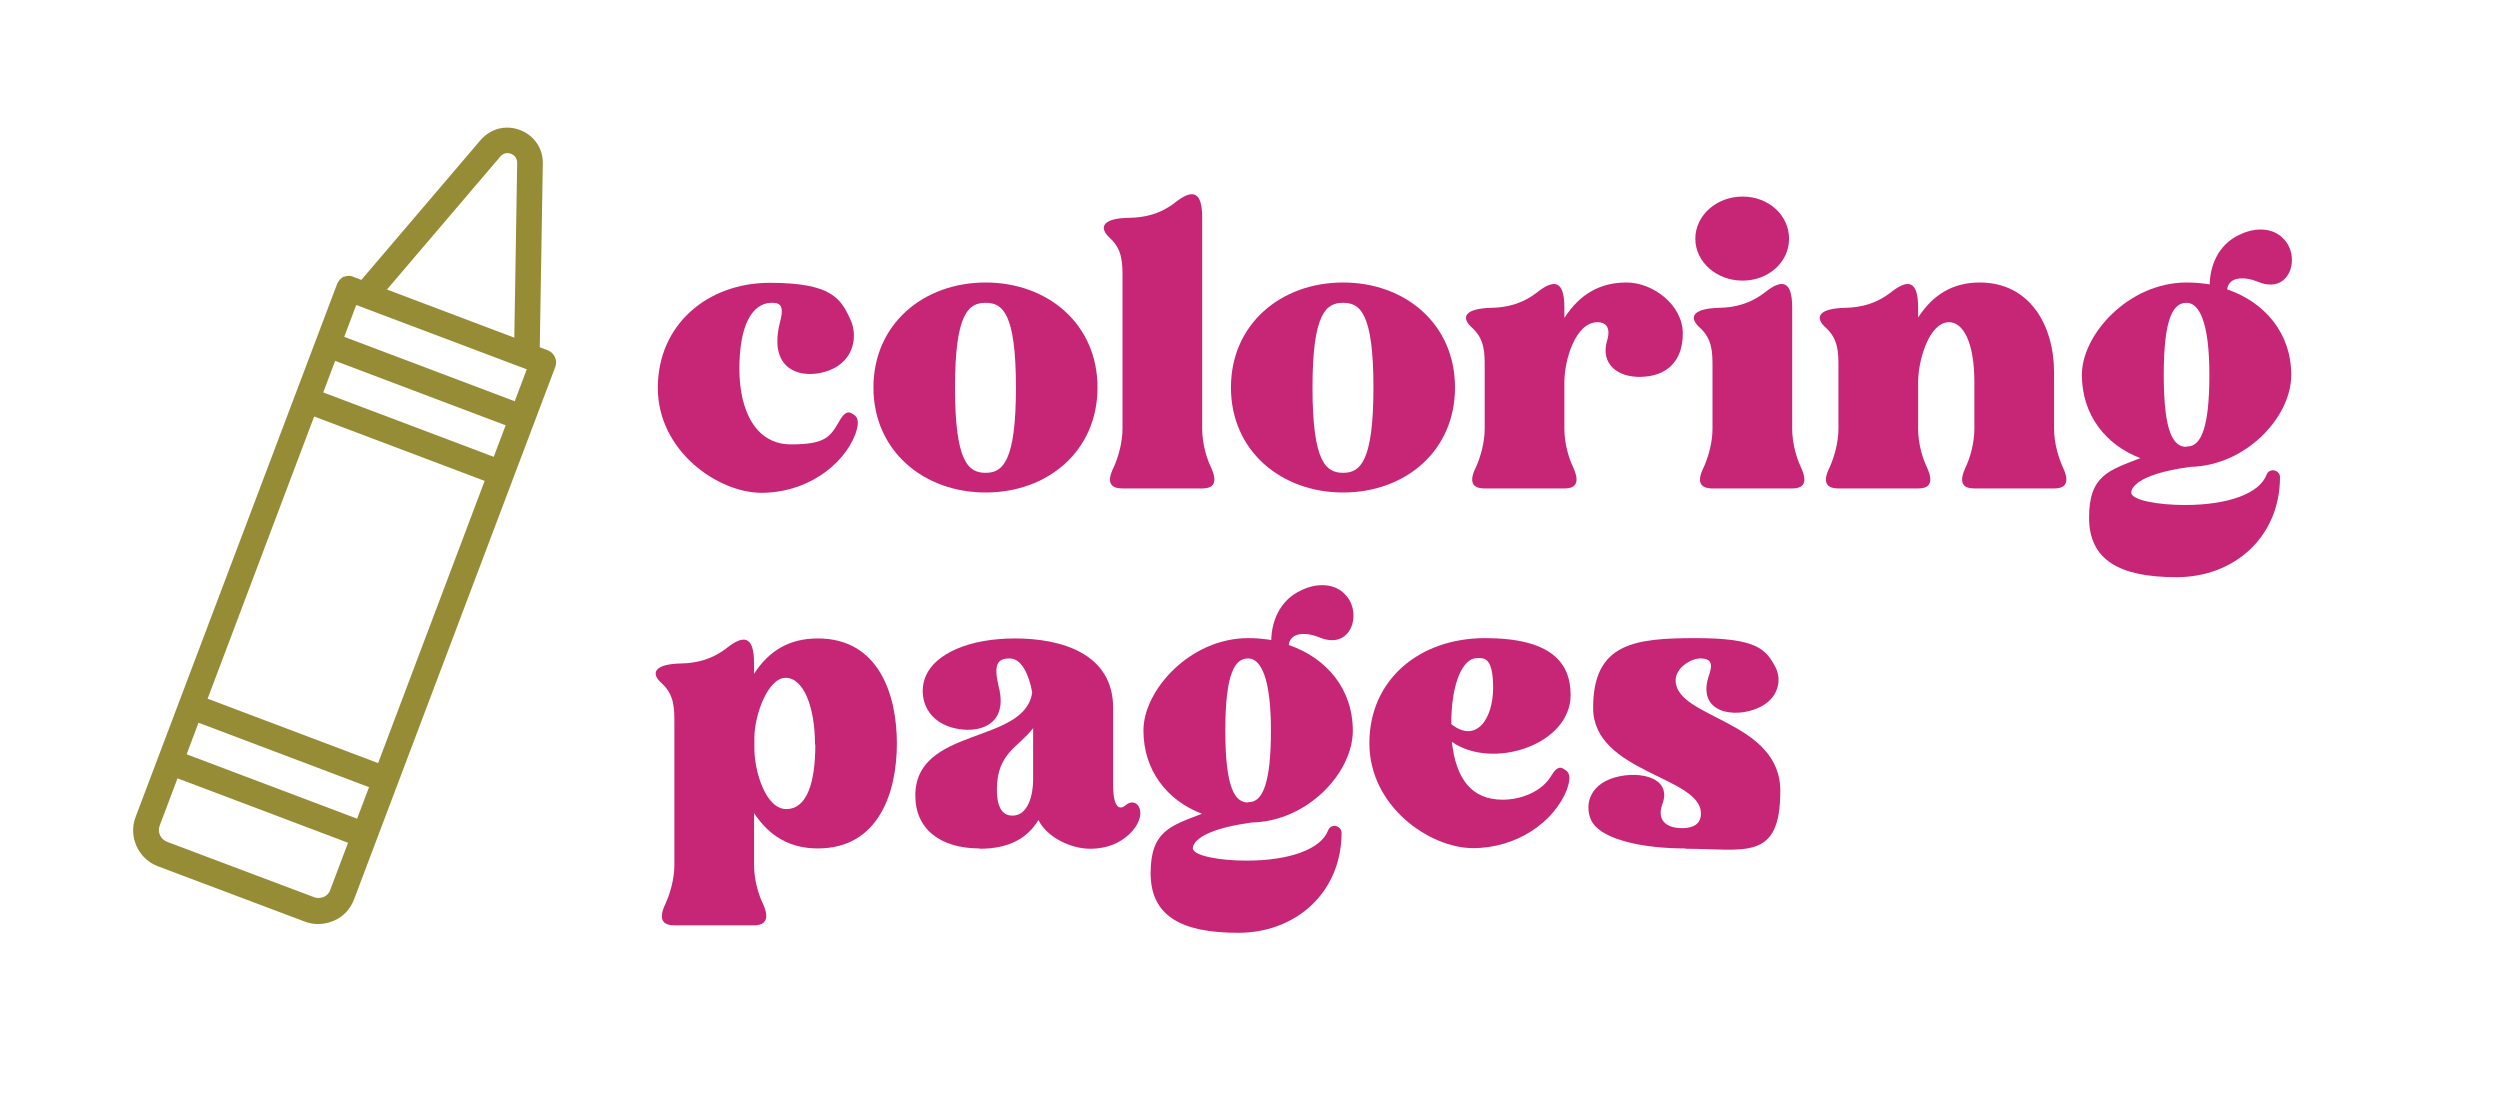 <?xml version="1.0" encoding="UTF-8"?> <svg xmlns="http://www.w3.org/2000/svg" id="Layer_1" data-name="Layer 1" version="1.1" viewBox="0 0 800 350"><defs><style> .cls-1 { fill: #978c36; } .cls-1, .cls-2 { stroke-width: 0px; } .cls-2 { fill: #c72677; } </style></defs><g><path class="cls-2" d="M247,96.9c-6.6,0-10.4,7.7-10.4,21.1s5.2,24.2,16.5,24.2,12.6-2.5,15.7-7.8c1.5-2.6,2.8-2.9,4.1-1.9,1.7.9,2.2,2.5.8,6.5-4.1,10.4-16.1,18.7-30,18.7s-33.2-13.3-33.2-33.6,16-33.6,35.8-33.6,22.8,5,25.9,11.9c2.2,4.8,1.4,12.9-6.8,16.1-7.6,3-20,1.1-15.8-15.4,1.2-4.5.6-6.2-2.4-6.2Z"></path><path class="cls-2" d="M315.4,90.4c19.8,0,35.8,13.2,35.8,33.6s-16,33.6-35.8,33.6-35.9-13.3-35.9-33.6,16-33.6,35.9-33.6ZM315.4,151.3c5.4,0,9.7-3.4,9.7-27.3s-4.3-27.1-9.7-27.1-9.8,3.2-9.8,27.1,4.3,27.3,9.8,27.3Z"></path><path class="cls-2" d="M384.7,137.2c0,4.5,1.3,9.2,2.8,12.3,2.2,4.8,1,6.8-2.8,6.8h-25.5c-3.9,0-5.2-2-2.8-6.8,1.4-3.1,2.8-7.8,2.8-12.3v-48.4c0-4.5,0-8.9-3.9-12.5-3.9-3.5-2.6-6.5,6.1-6.6,4.8-.1,9.9-1.1,14.9-5.1,4.8-3.7,8.4-4.1,8.4,5v67.6Z"></path><path class="cls-2" d="M429.8,90.4c19.8,0,35.8,13.2,35.8,33.6s-16,33.6-35.8,33.6-35.9-13.3-35.9-33.6,16-33.6,35.9-33.6ZM429.8,151.3c5.4,0,9.7-3.4,9.7-27.3s-4.3-27.1-9.7-27.1-9.8,3.2-9.8,27.1,4.3,27.3,9.8,27.3Z"></path><path class="cls-2" d="M500.7,101.6c4.8-7.4,11.2-11.2,19.8-11.2s18,7.3,18,16.3-5.2,13.7-13.4,13.9c-7.5.2-13.1-4.2-10.8-11.7,1.3-4.5-.8-5.8-3.1-5.8-7,0-10.6,12-10.6,19.2v14.9c0,4.5,1.3,9.2,2.8,12.3,2.2,4.8,1,6.8-2.8,6.8h-25.5c-3.9,0-5.2-2-2.8-6.8,1.4-3.1,2.8-7.8,2.8-12.3v-19.7c0-4.5,0-8.9-3.9-12.5-3.9-3.4-2.6-6.3,6.1-6.5,4.8-.1,9.9-1.2,14.9-5.2,4.8-3.7,8.4-4,8.4,5.1v3.2Z"></path><path class="cls-2" d="M573.5,137.2c0,4.5,1.3,9.2,2.8,12.3,2.2,4.8,1,6.8-2.8,6.8h-25.5c-3.9,0-5.2-2-2.8-6.8,1.4-3.1,2.8-7.8,2.8-12.3v-19.7c0-4.5,0-8.9-3.9-12.5-3.9-3.4-2.6-6.3,6.1-6.5,4.8-.1,9.9-1.2,14.9-5.2,4.8-3.7,8.4-4,8.4,5.1v38.8ZM557.6,62.9c8.4,0,14.9,6,14.9,13.5s-6.6,13.4-14.9,13.4-15.1-6-15.1-13.4,6.7-13.5,15.1-13.5Z"></path><path class="cls-2" d="M613.8,101.6c4.8-7.4,11.2-11.2,19.7-11.2,16.2,0,23.8,13.9,23.8,28.8v18c0,4.5,1.4,9.2,2.8,12.3,2.3,4.8,1,6.8-2.8,6.8h-25.5c-3.9,0-5-2-2.8-6.8,1.5-3.1,2.8-7.8,2.8-12.3v-14.9c0-13-3.7-19.2-8.1-19.2-6.3,0-9.9,12-9.9,19.2v14.9c0,4.5,1.3,9.2,2.8,12.3,2.2,4.8,1,6.8-2.8,6.8h-25.5c-3.9,0-5.2-2-2.8-6.8,1.4-3.1,2.8-7.8,2.8-12.3v-19.7c0-4.5,0-8.9-3.9-12.5-3.9-3.4-2.6-6.3,6.1-6.5,4.8-.1,9.9-1.2,14.9-5.2,4.8-3.7,8.4-4,8.4,5.1v3.2Z"></path><path class="cls-2" d="M699.6,90.4c2.6,0,5,.2,7.5.6.1-5.3,2.3-12.7,9.8-16,5-2.4,10.7-2.1,13.9,1.5,5.5,5.6,2.1,17.9-8.2,13.7-4-1.7-9.4-1.9-9.9,2.4,12,4.1,20.5,14,20.5,27.4s-14.4,29-32.3,29.4c-17.8,2.4-18.9,7.2-18.9,8.2,0,2.5,8.8,4,17.1,4,14.2,0,24-3.8,26.2-9.7.4-1.1,1.4-1.5,2.4-1.4,1,.2,1.9,1.1,1.9,2.1,0,19.2-14.6,32.1-33.1,32.1s-28-5.6-28-19.1,6.4-15.1,16.4-19c-11.2-4.3-18.7-13.9-18.7-26.7s14.9-29.5,33.5-29.5ZM699.6,142.9c.5,0,.9-.1,1.2-.1,3.5-.7,6.2-6,6.2-22.8s-3.2-23.1-7.3-23.1-7.3,4.3-7.3,23.1,3.2,23,7.3,23Z"></path><path class="cls-2" d="M261.7,271.5c-9,0-15.6-4-20.4-11.3v16.6c0,4.5,1.3,9.2,2.8,12.3,2.2,4.8,1,7-2.8,7h-25.5c-3.9,0-5.2-2.1-2.8-7,1.4-3.1,2.8-7.8,2.8-12.3v-45.5c0-4.5,0-8.9-3.9-12.5-3.9-3.4-2.6-6.3,6.1-6.5,4.8-.1,9.9-1.2,14.9-5.2,4.8-3.7,8.4-4,8.4,5.1v3.4c4.8-7.4,11.3-11.3,20.4-11.3,19.6,0,25.3,18.1,25.3,33.6s-5.7,33.6-25.3,33.6ZM260.8,238.2c0-12-3.7-21.3-9.4-21.3s-10,12-10,19.2v3.4c0,7.3,3.6,19.4,10.2,19.4s9.3-8.4,9.3-20.6Z"></path><path class="cls-2" d="M313.5,271.5c-12.6,0-20.6-6.2-20.6-16.9,0-22.2,35-16.3,37.4-33-1-5.7-3.4-10.9-7.2-10.9s-5.3,1.7-3.5,9.1c3.5,13.7-8.8,15.5-16.5,12.5-8.1-3.2-9-11.3-6.8-16.1,3.1-7,13.7-11.9,28.5-11.9s31.4,4.8,31.4,22.2v24.6c0,7.9,2.3,8.1,4.1,6.5,3.7-3.1,7.7,3.1,1,9.4-2.7,2.5-6.6,4.6-12.5,4.6s-13.7-3.5-16.5-9.2c-3.5,5.8-9.4,9.2-18.8,9.2ZM319,252.6c0,7,2.6,8.4,5,8.4,5,0,6.6-6.6,6.6-11.5v-16.5c-4.5,6-11.6,7.9-11.6,19.6Z"></path><path class="cls-2" d="M399.3,204.2c2.6,0,5,.2,7.5.6.1-5.3,2.3-12.7,9.8-16,5-2.4,10.7-2.1,13.9,1.5,5.5,5.6,2.1,17.9-8.2,13.7-4-1.7-9.4-1.9-9.9,2.4,12,4.1,20.5,14,20.5,27.4s-14.4,29-32.3,29.4c-17.8,2.4-18.9,7.2-18.9,8.2,0,2.5,8.8,4,17.1,4,14.2,0,24-3.8,26.2-9.7.4-1.1,1.4-1.5,2.4-1.4,1,.2,1.9,1.1,1.9,2.1,0,19.2-14.6,32.1-33.1,32.1s-28-5.6-28-19.1,6.4-15.1,16.4-19c-11.2-4.3-18.7-13.9-18.7-26.7s14.9-29.5,33.5-29.5ZM399.3,256.7c.5,0,.9-.1,1.2-.1,3.5-.7,6.2-6,6.2-22.8s-3.2-23.1-7.3-23.1-7.3,4.3-7.3,23.1,3.2,23,7.3,23Z"></path><path class="cls-2" d="M480.8,255.9c5.9,0,12.6-2.5,15.7-7.8,1.5-2.6,2.8-2.9,4.1-1.9,1.7.9,2.2,2.5.8,6.5-4.1,10.4-16.1,18.7-30,18.7s-33.2-13.3-33.2-33.6,16-33.6,37-33.6,27.4,7.7,27.4,18.2c0,15.9-24.9,24.1-38,15,1.3,11.8,6.3,18.5,16.2,18.5ZM472.6,210.6c-4.4,0-8.2,7.7-8.2,21.1,7.9,6.3,13.4-1.5,13.4-11.7s-3.3-9.4-5.2-9.4Z"></path><path class="cls-2" d="M539.2,271.5c-13.8,0-26-2.9-29.5-8.1-2.3-3.5-2.6-10.9,5.5-14.1,7.7-3,20.1-1.2,16.8,7.9-1.9,5.1,1,7.8,6.2,7.8s6.1-2.6,6.1-4.7c0-11.9-34.5-13-34.5-33.8s13.4-22.3,32.9-22.3,22.4,3.5,25.5,9.4c2.1,4.2.8,10.1-5.5,12.9-7.6,3.5-20,1.7-15.8-10.5,1.3-3.6.6-5.3-2.7-5.3s-8,3.1-8,7c0,12.3,33.5,12.7,33.5,35.4s-11.3,18.5-30.3,18.5Z"></path></g><g id="g2224"><g id="g2230"><path class="cls-1" d="M110,88.6c1-.4,2.1-.5,3.1,0l62.2,23.5c2.1.8,3.2,3.2,2.4,5.3l-64.4,170.4c-1.2,3.1-3.4,5.5-6.4,6.8s-6.3,1.5-9.4.3l-47-17.7c-6.3-2.4-9.5-9.5-7.1-15.8L107.9,90.8c.4-1,1.2-1.8,2.1-2.3ZM168.6,118.2l-54.6-20.6-62.9,166.6c-.8,2.1.3,4.4,2.4,5.2l47,17.7c1,.4,2.1.3,3.1-.1s1.8-1.3,2.1-2.3l62.9-166.6Z"></path></g><g id="g2234"><path class="cls-1" d="M157.8,41.8c2.6-1.2,5.7-1.3,8.6-.2,4.5,1.7,7.4,5.9,7.3,10.7l-1,60.5c0,2.3-1.9,4.1-4.2,4-2.3,0-4.1-1.9-4-4.2l1-60.5c0-2-1.5-2.7-2-2.9-.6-.2-2.1-.6-3.4.9l-39.3,46.1c-1.5,1.7-4,1.9-5.8.5-1.7-1.5-1.9-4-.5-5.8l39.3-46.1c1.1-1.3,2.5-2.3,4-3Z"></path></g><g id="g2238"><path class="cls-1" d="M55.1,240.8c1-.4,2.1-.5,3.1,0l57.7,21.8c2.1.8,3.2,3.2,2.4,5.3-.8,2.1-3.2,3.2-5.3,2.4l-57.7-21.8c-2.1-.8-3.2-3.2-2.4-5.3.4-1.1,1.2-1.9,2.1-2.3Z"></path></g><g id="g2242"><path class="cls-1" d="M61.8,223c1-.4,2.1-.5,3.1,0l57.7,21.8c2.1.8,3.2,3.2,2.4,5.3-.8,2.1-3.2,3.2-5.3,2.4l-57.7-21.8c-2.1-.8-3.2-3.2-2.4-5.3.4-1.1,1.2-1.9,2.1-2.3Z"></path></g><g id="g2246"><path class="cls-1" d="M105.5,107.2c1-.4,2.1-.5,3.1,0l57.7,21.8c2.1.8,3.2,3.2,2.4,5.3s-3.2,3.2-5.3,2.4l-57.7-21.8c-2.1-.8-3.2-3.2-2.4-5.3s1.2-1.9,2.1-2.3Z"></path></g><g id="g2250"><path class="cls-1" d="M98.8,125c1-.4,2.1-.5,3.1,0l57.7,21.8c2.1.8,3.2,3.2,2.4,5.3s-3.2,3.2-5.3,2.4l-57.7-21.8c-2.1-.8-3.2-3.2-2.4-5.3s1.2-1.9,2.1-2.3Z"></path></g></g></svg> 
